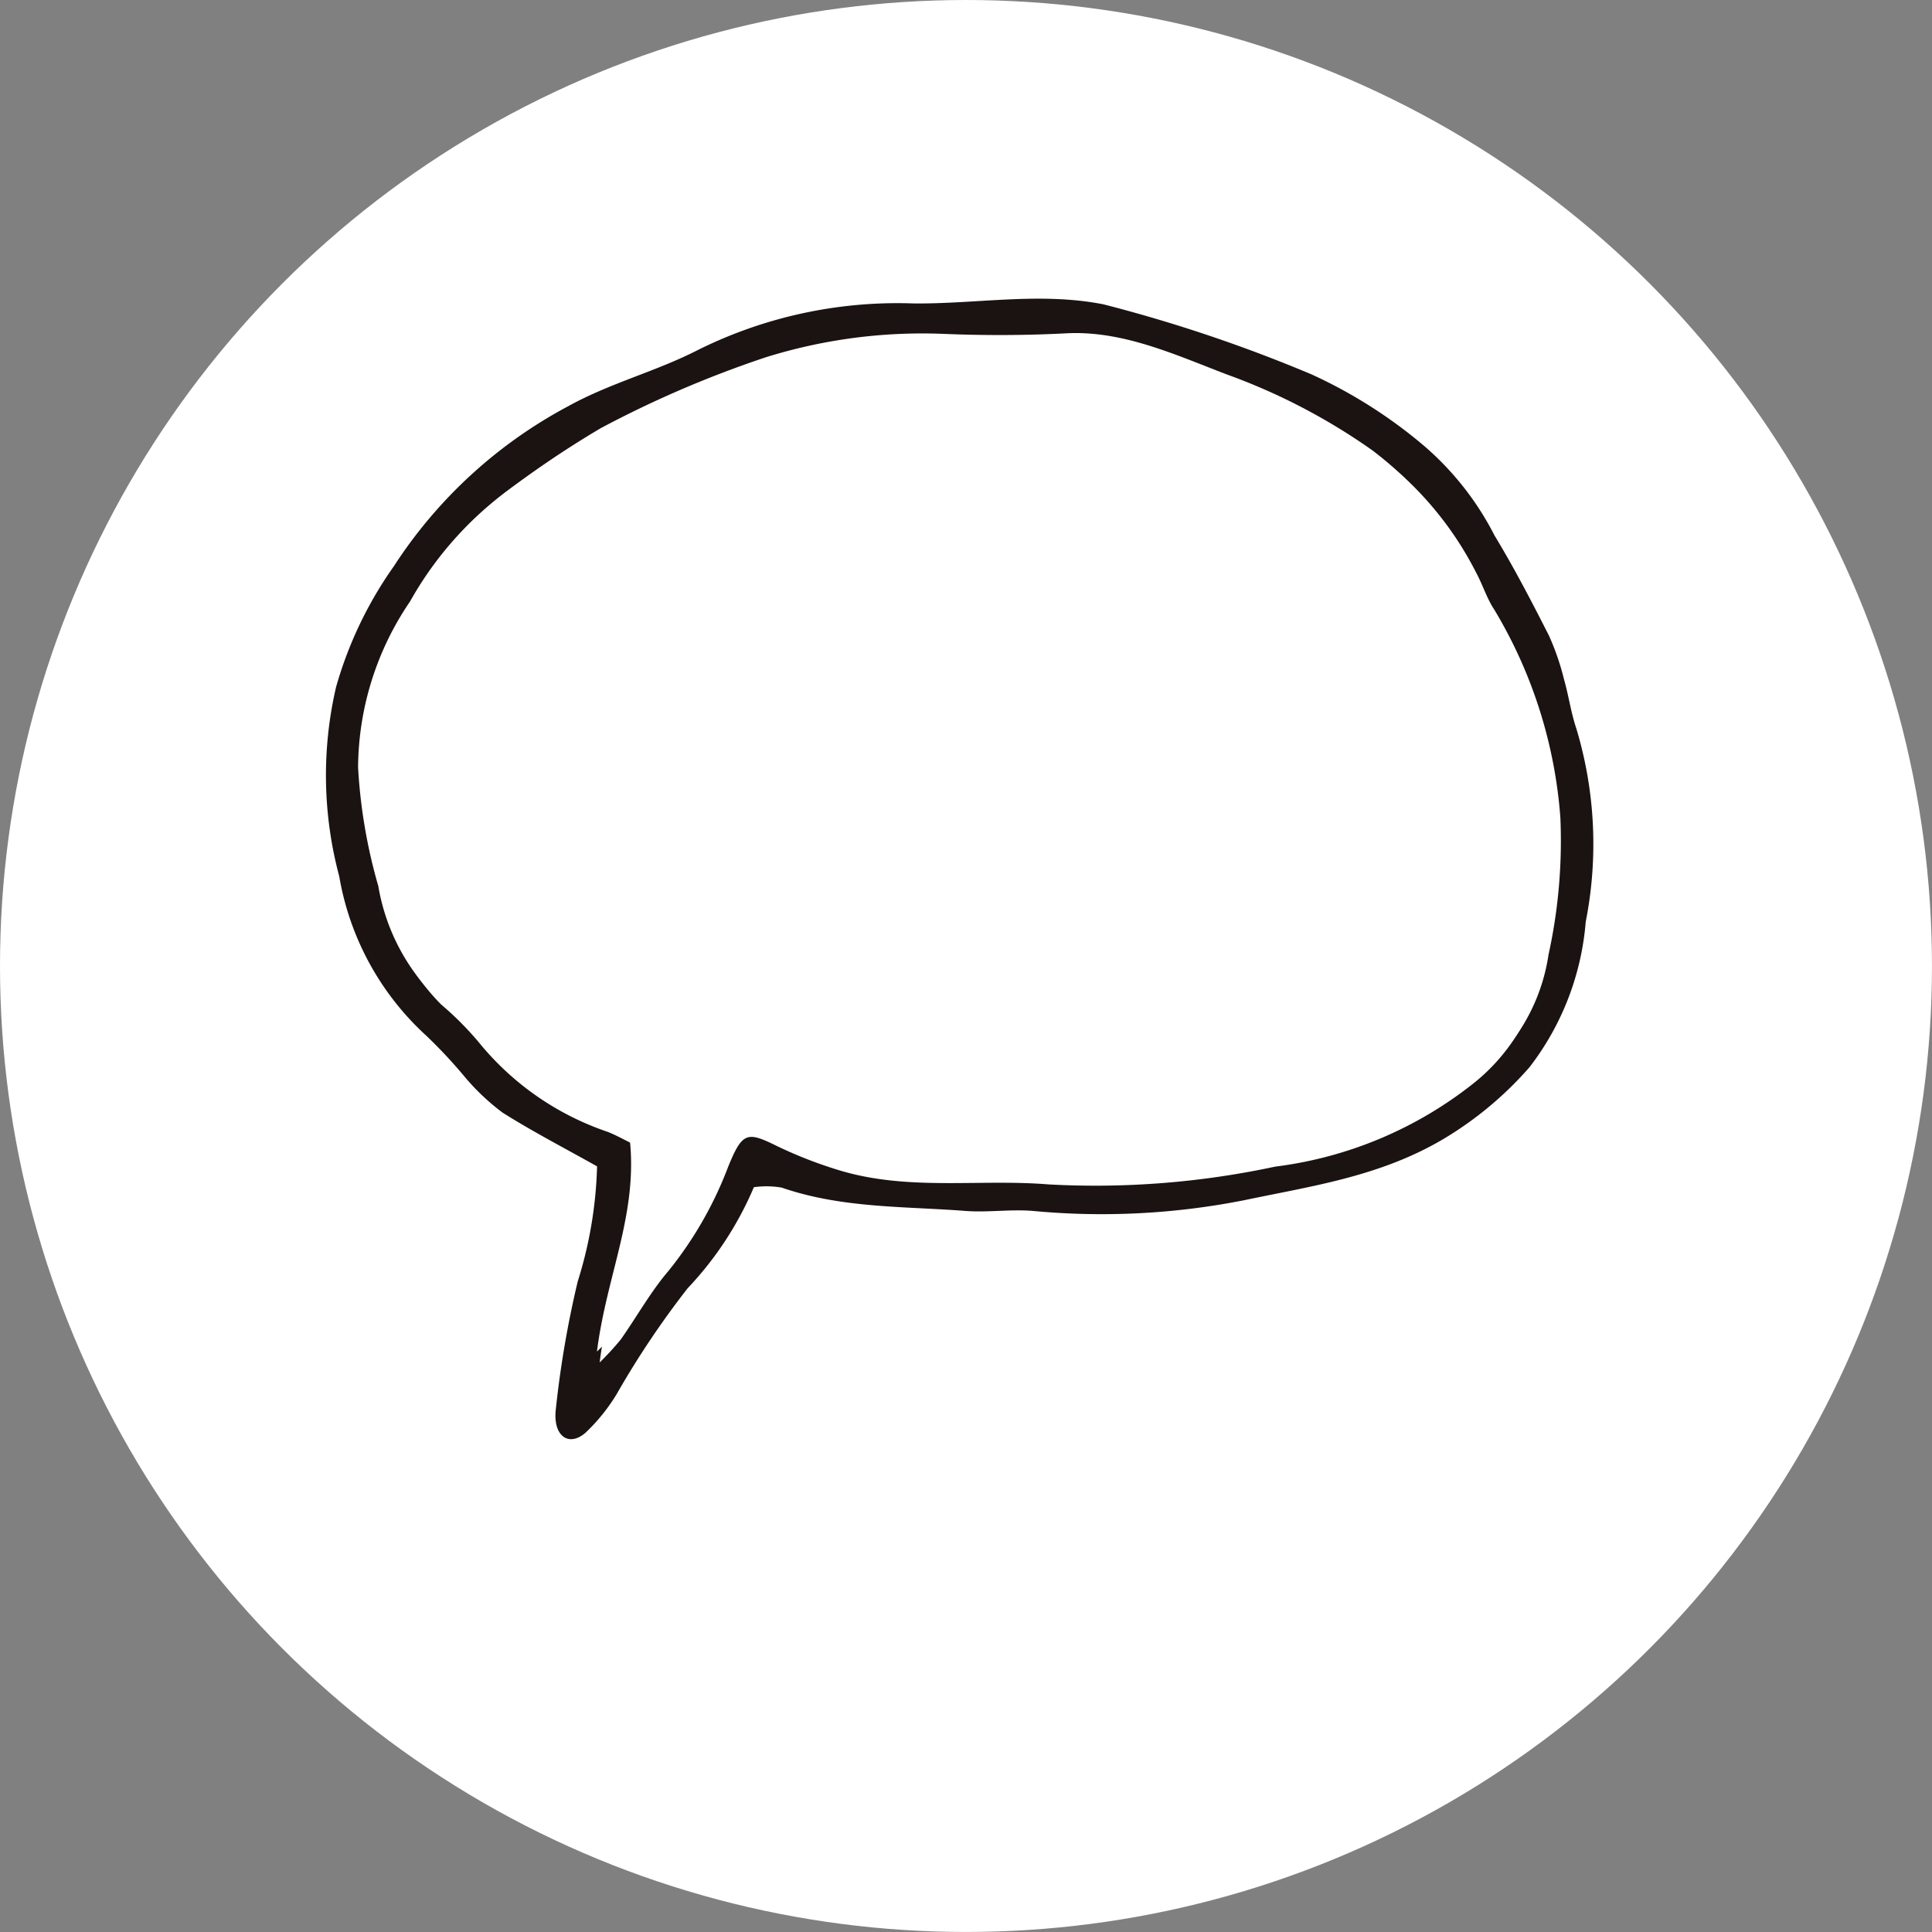 <svg xmlns="http://www.w3.org/2000/svg" width="71.149" height="71.149" viewBox="0 0 71.149 71.149">
  <rect x="0" y="0" width="71.149" height="71.149" fill="#808080" stroke="none"/>
  <g id="グループ_60554" data-name="グループ 60554" transform="translate(-1275 -1366)">
    <g id="グループ_60314" data-name="グループ 60314" transform="translate(352.5 -981)">
      <circle id="楕円形_1" data-name="楕円形 1" cx="35.574" cy="35.574" r="35.574" transform="translate(922.5 2347)" fill="#fff"/>
      <g id="グループ_60308" data-name="グループ 60308" transform="translate(934.5 2358)">
        <g id="グループ_60309" data-name="グループ 60309" transform="translate(0 0)">
          <path id="パス_13" data-name="パス 13" d="M15.762,32.722a12.514,12.514,0,0,1-2.44,3.723,32.575,32.575,0,0,0-2.607,3.887A6.812,6.812,0,0,1,9.56,41.765c-.629.543-1.208.1-1.09-.875a37.061,37.061,0,0,1,.806-4.7,15.392,15.392,0,0,0,.712-4.237c-1.166-.655-2.343-1.263-3.48-1.979a8.324,8.324,0,0,1-1.368-1.287,18.37,18.37,0,0,0-1.433-1.538A10.284,10.284,0,0,1,.493,21.272a14.384,14.384,0,0,1-.118-6.966A14.575,14.575,0,0,1,2.508,9.847,17.364,17.364,0,0,1,8.915,3.965c1.566-.868,3.237-1.278,4.8-2.083A16.509,16.509,0,0,1,21.614.174c2.338.029,4.667-.43,7.024.034a54.779,54.779,0,0,1,7.654,2.576,17.9,17.9,0,0,1,4.11,2.6,10.851,10.851,0,0,1,2.638,3.339c.715,1.178,1.364,2.426,2,3.679a9.19,9.19,0,0,1,.553,1.6c.173.6.261,1.248.46,1.833a14.752,14.752,0,0,1,.344,7.111,10.093,10.093,0,0,1-2.069,5.354,13.122,13.122,0,0,1-3.164,2.641c-2.342,1.389-4.86,1.736-7.32,2.254a27.009,27.009,0,0,1-7.8.4c-.826-.069-1.661.062-2.488,0-2.264-.175-4.548-.093-6.771-.86a3.318,3.318,0,0,0-1.024-.014M9.986,38.771a10.659,10.659,0,0,0,.785-.835c.59-.821,1.113-1.736,1.757-2.473a13.663,13.663,0,0,0,2.223-3.787c.52-1.246.695-1.289,1.768-.774a16.31,16.31,0,0,0,2.24.865c2.6.806,5.255.337,7.881.546a32.547,32.547,0,0,0,8.4-.645,14.966,14.966,0,0,0,7.374-3.033,6.966,6.966,0,0,0,2.612-4.474,19.558,19.558,0,0,0,.437-5.048,17.328,17.328,0,0,0-2.431-7.658c-.269-.4-.43-.919-.667-1.36a12.508,12.508,0,0,0-3.72-4.4,22.862,22.862,0,0,0-5.413-2.755C31.3,2.216,29.369,1.35,27.292,1.456c-1.535.078-3.076.08-4.612.017a19.922,19.922,0,0,0-6.527.849,40.205,40.205,0,0,0-6.128,2.572A37,37,0,0,0,6.5,7.212a12.971,12.971,0,0,0-3.4,3.939,10.955,10.955,0,0,0-1.913,6.111,19.6,19.6,0,0,0,.744,4.367,7.6,7.6,0,0,0,2.175,4.165A11.539,11.539,0,0,1,5.5,27.157a10.508,10.508,0,0,0,4.793,3.257c.341.135.671.315.884.416.351,2.816-.834,5.087-1.193,7.941" transform="translate(0 0)" fill="#1a1311"/>
          <path id="パス_14" data-name="パス 14" d="M24.656,52.811c.356-2.9,1.532-5.2,1.184-8.065-.212-.1-.539-.286-.878-.423A10.425,10.425,0,0,1,20.2,41.016a11.584,11.584,0,0,0-1.38-1.385,7.781,7.781,0,0,1-2.16-4.23,20.325,20.325,0,0,1-.739-4.436,11.3,11.3,0,0,1,1.9-6.206,13.094,13.094,0,0,1,3.373-4,36.669,36.669,0,0,1,3.5-2.353,39.43,39.43,0,0,1,6.084-2.613,19.364,19.364,0,0,1,6.481-.863c1.525.064,3.055.062,4.579-.018,2.062-.108,3.976.772,5.9,1.51a22.509,22.509,0,0,1,5.374,2.8,12.633,12.633,0,0,1,3.694,4.467c.235.448.395.974.662,1.381a17.884,17.884,0,0,1,2.414,7.778,20.307,20.307,0,0,1-.434,5.126,7.107,7.107,0,0,1-2.593,4.544A14.679,14.679,0,0,1,49.532,45.6a31.606,31.606,0,0,1-8.341.655c-2.608-.212-5.244.264-7.825-.555a15.973,15.973,0,0,1-2.224-.879c-1.065-.524-1.238-.48-1.755.786a13.95,13.95,0,0,1-2.208,3.846c-.64.749-1.159,1.678-1.745,2.512a10.733,10.733,0,0,1-.78.848" transform="translate(-14.572 -13.637)" fill="#fff"/>
        </g>
      </g>
    </g>
  </g>
</svg>
